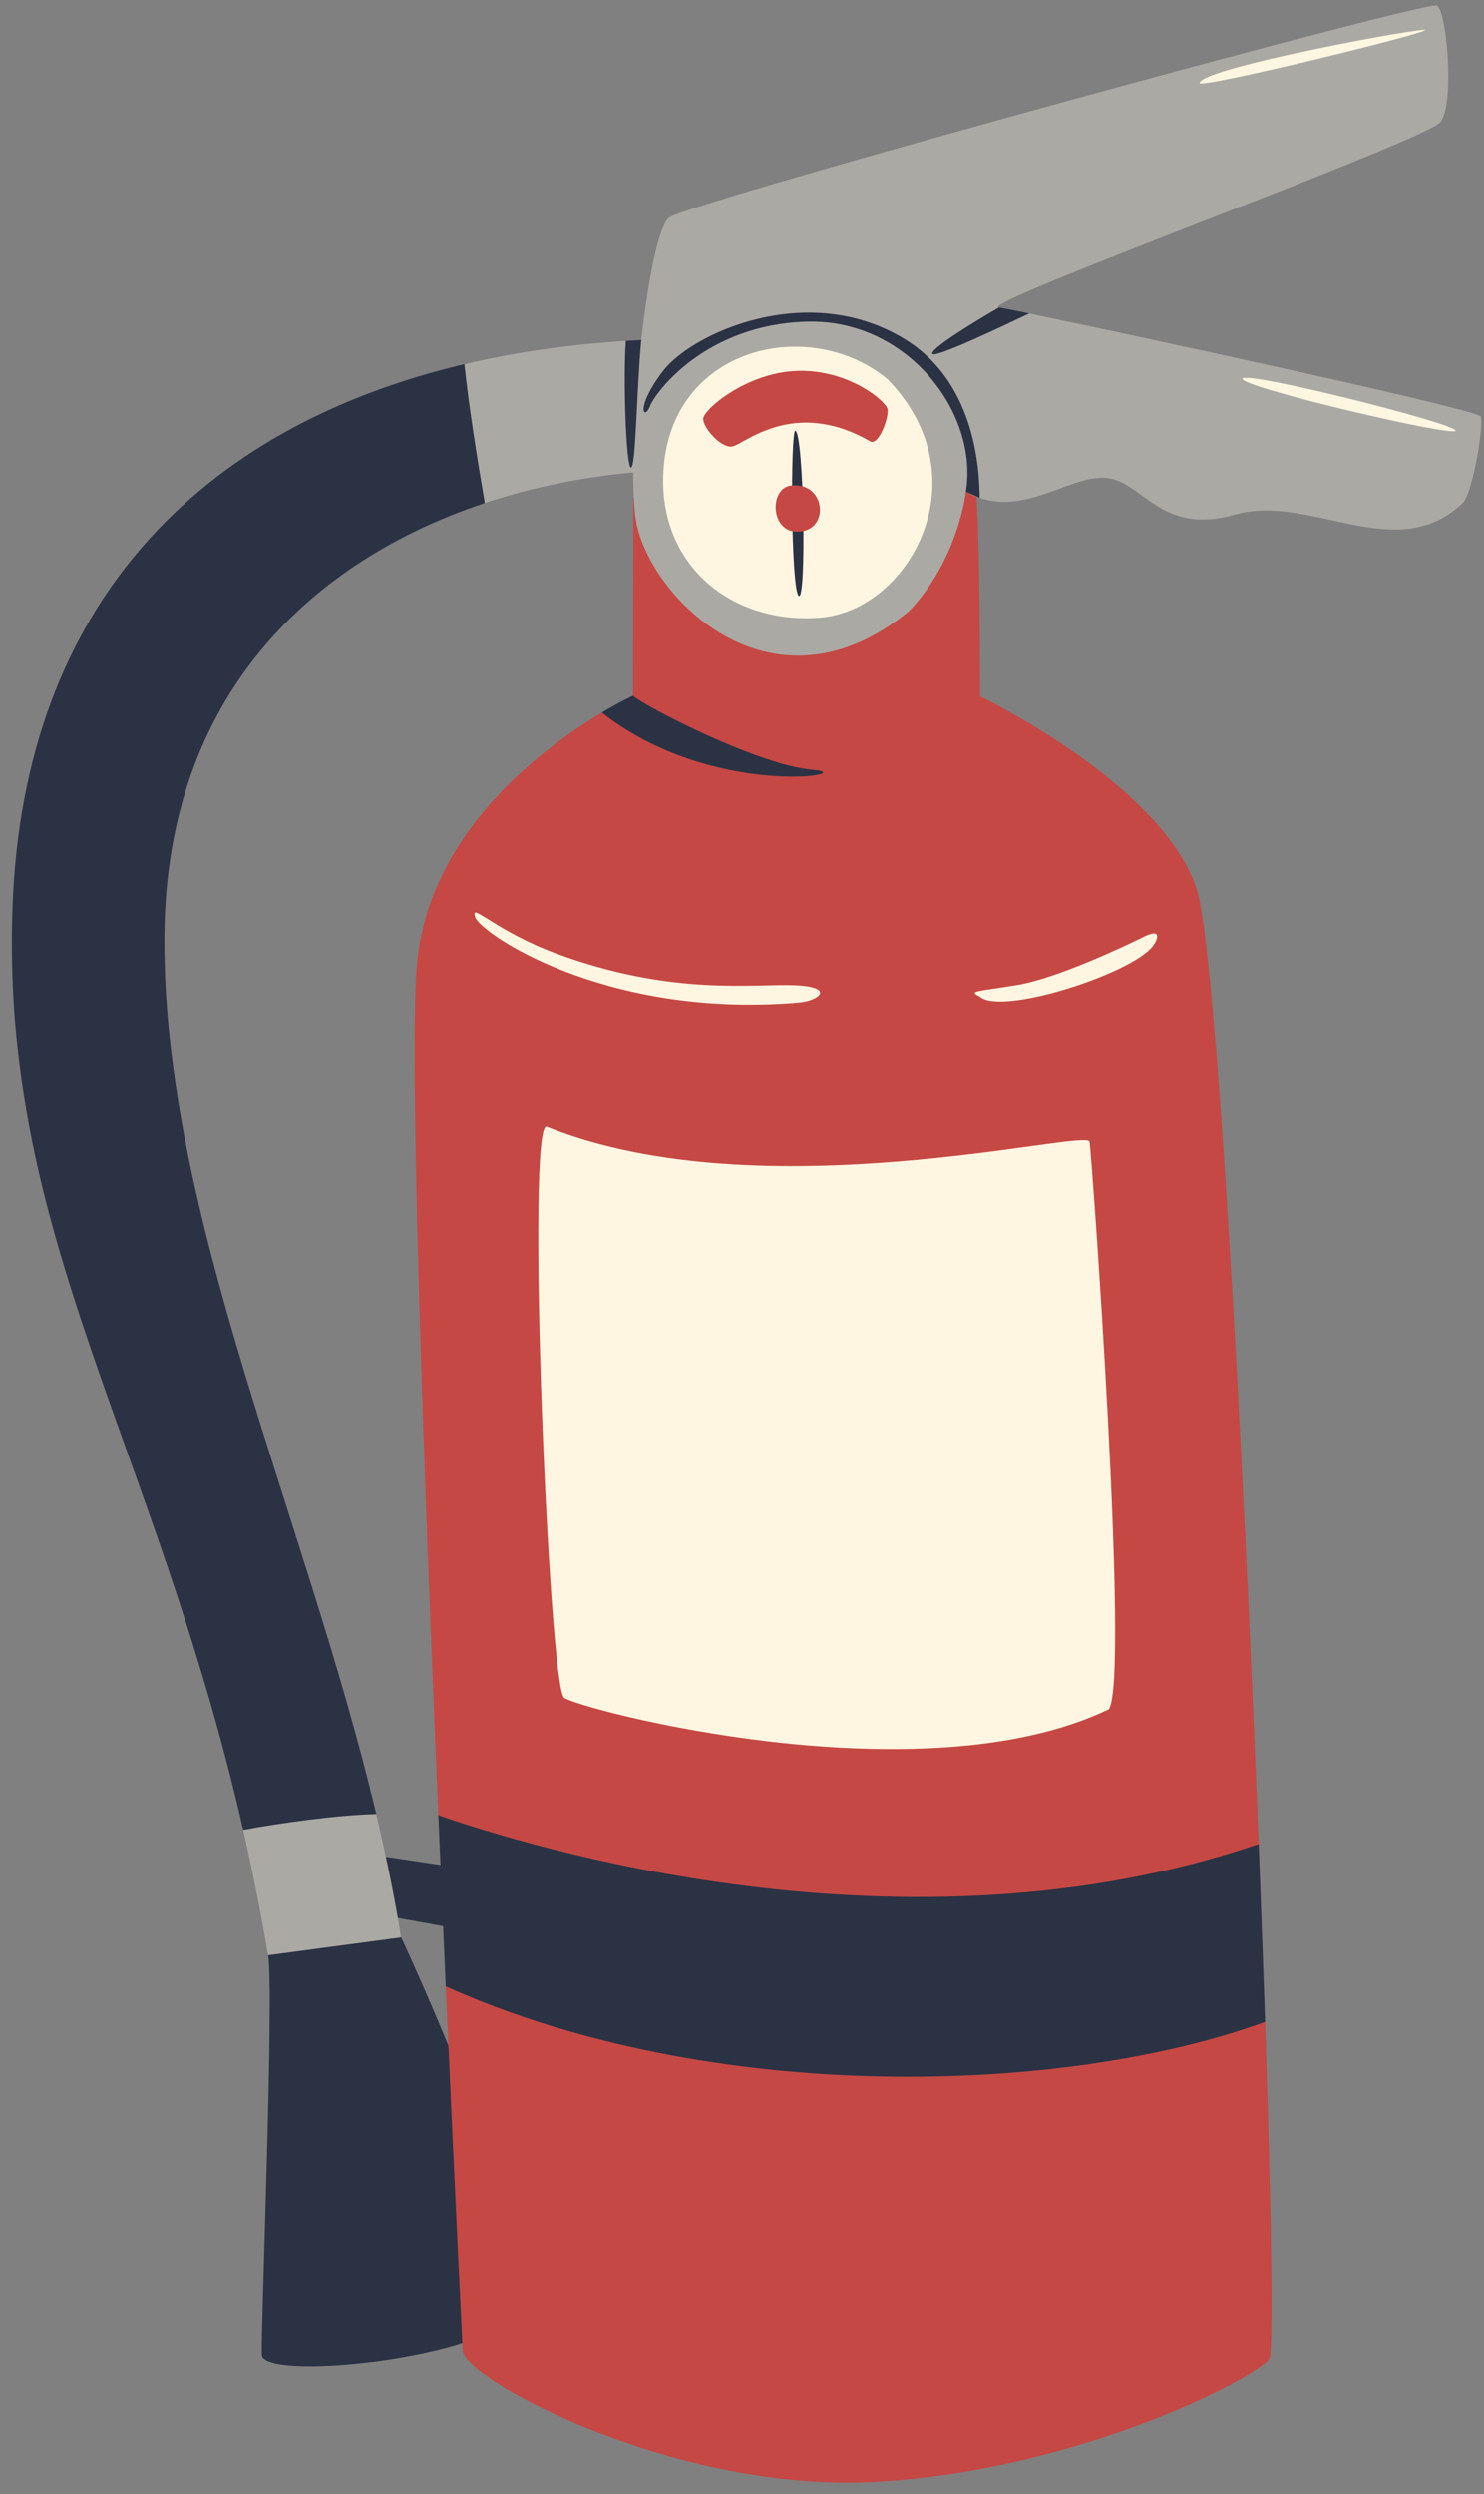 <?xml version="1.0" encoding="UTF-8"?><svg xmlns="http://www.w3.org/2000/svg" xmlns:xlink="http://www.w3.org/1999/xlink" height="503.4" preserveAspectRatio="xMidYMid meet" version="1.0" viewBox="-2.4 -1.1 299.7 503.4" width="299.7" zoomAndPan="magnify"><rect x="-2.4" y="-1.1" width="299.7" height="503.4" fill="#808080" stroke="none"/><g id="change1_1"><path d="M30.8,187.91c-0.32,56.25,28.35,116.57,42.79,177.12c-4.46,5.51-3.67,9.61-1.54,13.33v-5.22l19.12,2.87 l-2.14,12.01l-11.96-2.16c0.74,1.3,1.31,2.63,1.54,4.06c0,0,31.92,68.14,22.68,76.87c-9.24,8.73-50.61,12.67-50.82,7.47 s2.51-73.2,1.28-80.75c-1.51-8.87,14.16-12.55-5.04-25.3C28.72,289.55-2.44,248.54,0.15,181.42C2.49,121.11,37.78,85.06,91.39,72.4 c1.79-0.42,2.43,1.17,3.47,2.69c1.95,2.85,4.38,5.36,7.17,7.39c1.08,0.79,2.33,1.7,2.41,3.03c0.05,0.89-0.45,1.71-0.94,2.47 c-2.47,3.83-5.51,8.62-7.99,12.45C60.85,111.96,31.07,139.07,30.8,187.91z" fill="#2B3244"/></g><g id="change2_1"><path d="M253.93,475.13c-2.84,3.75-37.82,22.13-78.76,24.68c-40.95,2.55-83.88-20.69-84.13-26.43 c-0.09-2.03-1.61-32.89-3.42-73.56c31.33-4.3-1-22.57-1.5-34.55c-2.95-69.64-5.86-150.75-4.4-170.83 c1.99-27.43,25.81-44.81,37.43-51.71c8.37,2.29,6.29-3.39,6.29-3.39s0.12-38.84,0.05-39.94c0,0,67.91-7.59,68.98-3.11 c1.07,4.47,1.07,43.17,1.07,43.17s37.08,17.74,43.8,39.12c3.96,12.61,9.32,112.17,12.46,192.52c0.49,12.57-18.23,28.71,1.3,35.89 C254.37,445.67,254.84,473.94,253.93,475.13z" fill="#C54844"/></g><g id="change3_1"><path d="M73.57,365.04c1.98,8.3,3.7,16.6,5.03,24.9l-26.86,3.59c-1.51-8.87-3.21-17.28-5.04-25.3 C54.14,366.84,65.73,365.23,73.57,365.04z M296.64,82.97c-0.56-1.42-69.72-16.35-91.19-20.8c-8.68,3.44-5.47-1.12-6.1-1.22 c-4.71-0.77,86.3-33.67,89.18-37.44c2.88-3.77,1.26-22.37-0.73-23.48s-150.54,39.6-154.98,42.74c-2.3,1.62-4.55,13.59-5.94,26.88 c-0.96-1.06-1.92-2.01-2.88-1.95c-11.47,0.72-22.37,2.29-32.61,4.71c0.84,8.11,2.57,19.02,4.12,28.02 c9.79-3.26,19.96-5.26,29.97-6.17c0.01,3.38,0.14,6.38,0.42,8.76c1.8,15.39,27.18,42.35,55.33,19.18 c9.97-10.51,11.43-24.04,11.43-24.04c10.73,6,20.25-3.2,28.01-2.81c7.75,0.39,11.04,11.8,26.35,7.42 c15.31-4.37,32.68,10.63,46.15-2.52C295.15,97.68,297.28,84.6,296.64,82.97z" fill="#ABA9A4"/></g><g id="change4_1"><path d="M131.58,94.01c1.45-25.34,29.72-31.51,45.27-18.56c19.31,19.81,4.39,46.75-13.7,48.12 C145.04,124.93,130.51,112.7,131.58,94.01z M158.7,201.24c4.27-0.28,7.79-3.15-0.55-3.51s-24.97,2.27-48.41-6.47 c-11.82-4.41-17.07-10.19-16.22-7.54C93.14,186.19,118.66,204.6,158.7,201.24z M228.69,187.91c-3.66,1.81-17.48,8.38-25.56,9.75 c-8.09,1.37-10.16,1.13-7.68,2.35c4.28,3.88,29.96-4.36,34.74-9.9C231.47,188.67,232.35,186.1,228.69,187.91z M108.04,226.35 c-4.3-1.73,0.36,112.93,3.49,115.23c3.13,2.3,71.9,20.58,110,2.32c4.24-6.13-3.43-111.72-3.89-114.53 C217.17,226.57,151.56,243.83,108.04,226.35z M285.39,4.98c0-0.71-45.06,7.59-45.53,10.67C239.67,16.92,285.39,5.7,285.39,4.98z M248.52,75.33c-0.43,1.7,42.6,11.83,43.02,10.5C291.96,84.49,248.94,73.63,248.52,75.33z" fill="#FFF6E1"/></g><g id="change1_2"><path d="M131.52,73.75c5.78-7.55,29.26-18.41,48.86-6.37c11.68,7.18,15,20.81,15.06,32.01l-2.78-1.24 c2.62-15.83-11.72-34.89-32.1-34.33c-20.37,0.56-30.55,14.13-31.71,17.1C127.7,83.89,125.75,81.3,131.52,73.75z M158.92,119.18 c1.61,1.03,1.01-32.56-0.67-33.34C157.19,85.34,157.3,118.15,158.92,119.18z M205.45,62.17c-3.29-0.68-5.47-1.12-6.1-1.22 c0,0-14.08,8.1-13.46,9.36C186.37,71.27,200.3,64.63,205.45,62.17z M161.68,154.25c-10.81-0.85-33.76-12.73-36.25-14.93 c0,0-2.44,1.1-6.29,3.39C141.55,160.38,172.28,155.09,161.68,154.25z M251.8,371.09c-71.72,24.48-148.62,0.08-165.68-5.82 c0.51,11.98,1.02,23.61,1.5,34.54c0,0,0,0,0,0.01c53.87,24.21,125.25,21.85,165.48,7.16C252.72,395.75,252.29,383.65,251.8,371.09z M125.02,93.26c1.01,0.11,1.1-15.09,2.09-25.74L124,67.69C123.43,74.88,124.01,93.15,125.02,93.26z" fill="#2B3244"/></g><g id="change2_2"><path d="M158.71,73.75c10.26-0.29,17.79,6.1,18.13,7.7s-1.65,7.09-3.32,6.63c-15.87-9.19-25.89,0.82-28.18,0.97 c-2.29,0.15-5.82-3.89-5.72-5.66C139.74,81.49,148.45,74.04,158.71,73.75z M157.4,96.89c-4.67,0.47-4.33,10.35,2.21,9.24 C165.17,105.19,164.14,96.2,157.4,96.89z" fill="#C54844"/></g></svg>